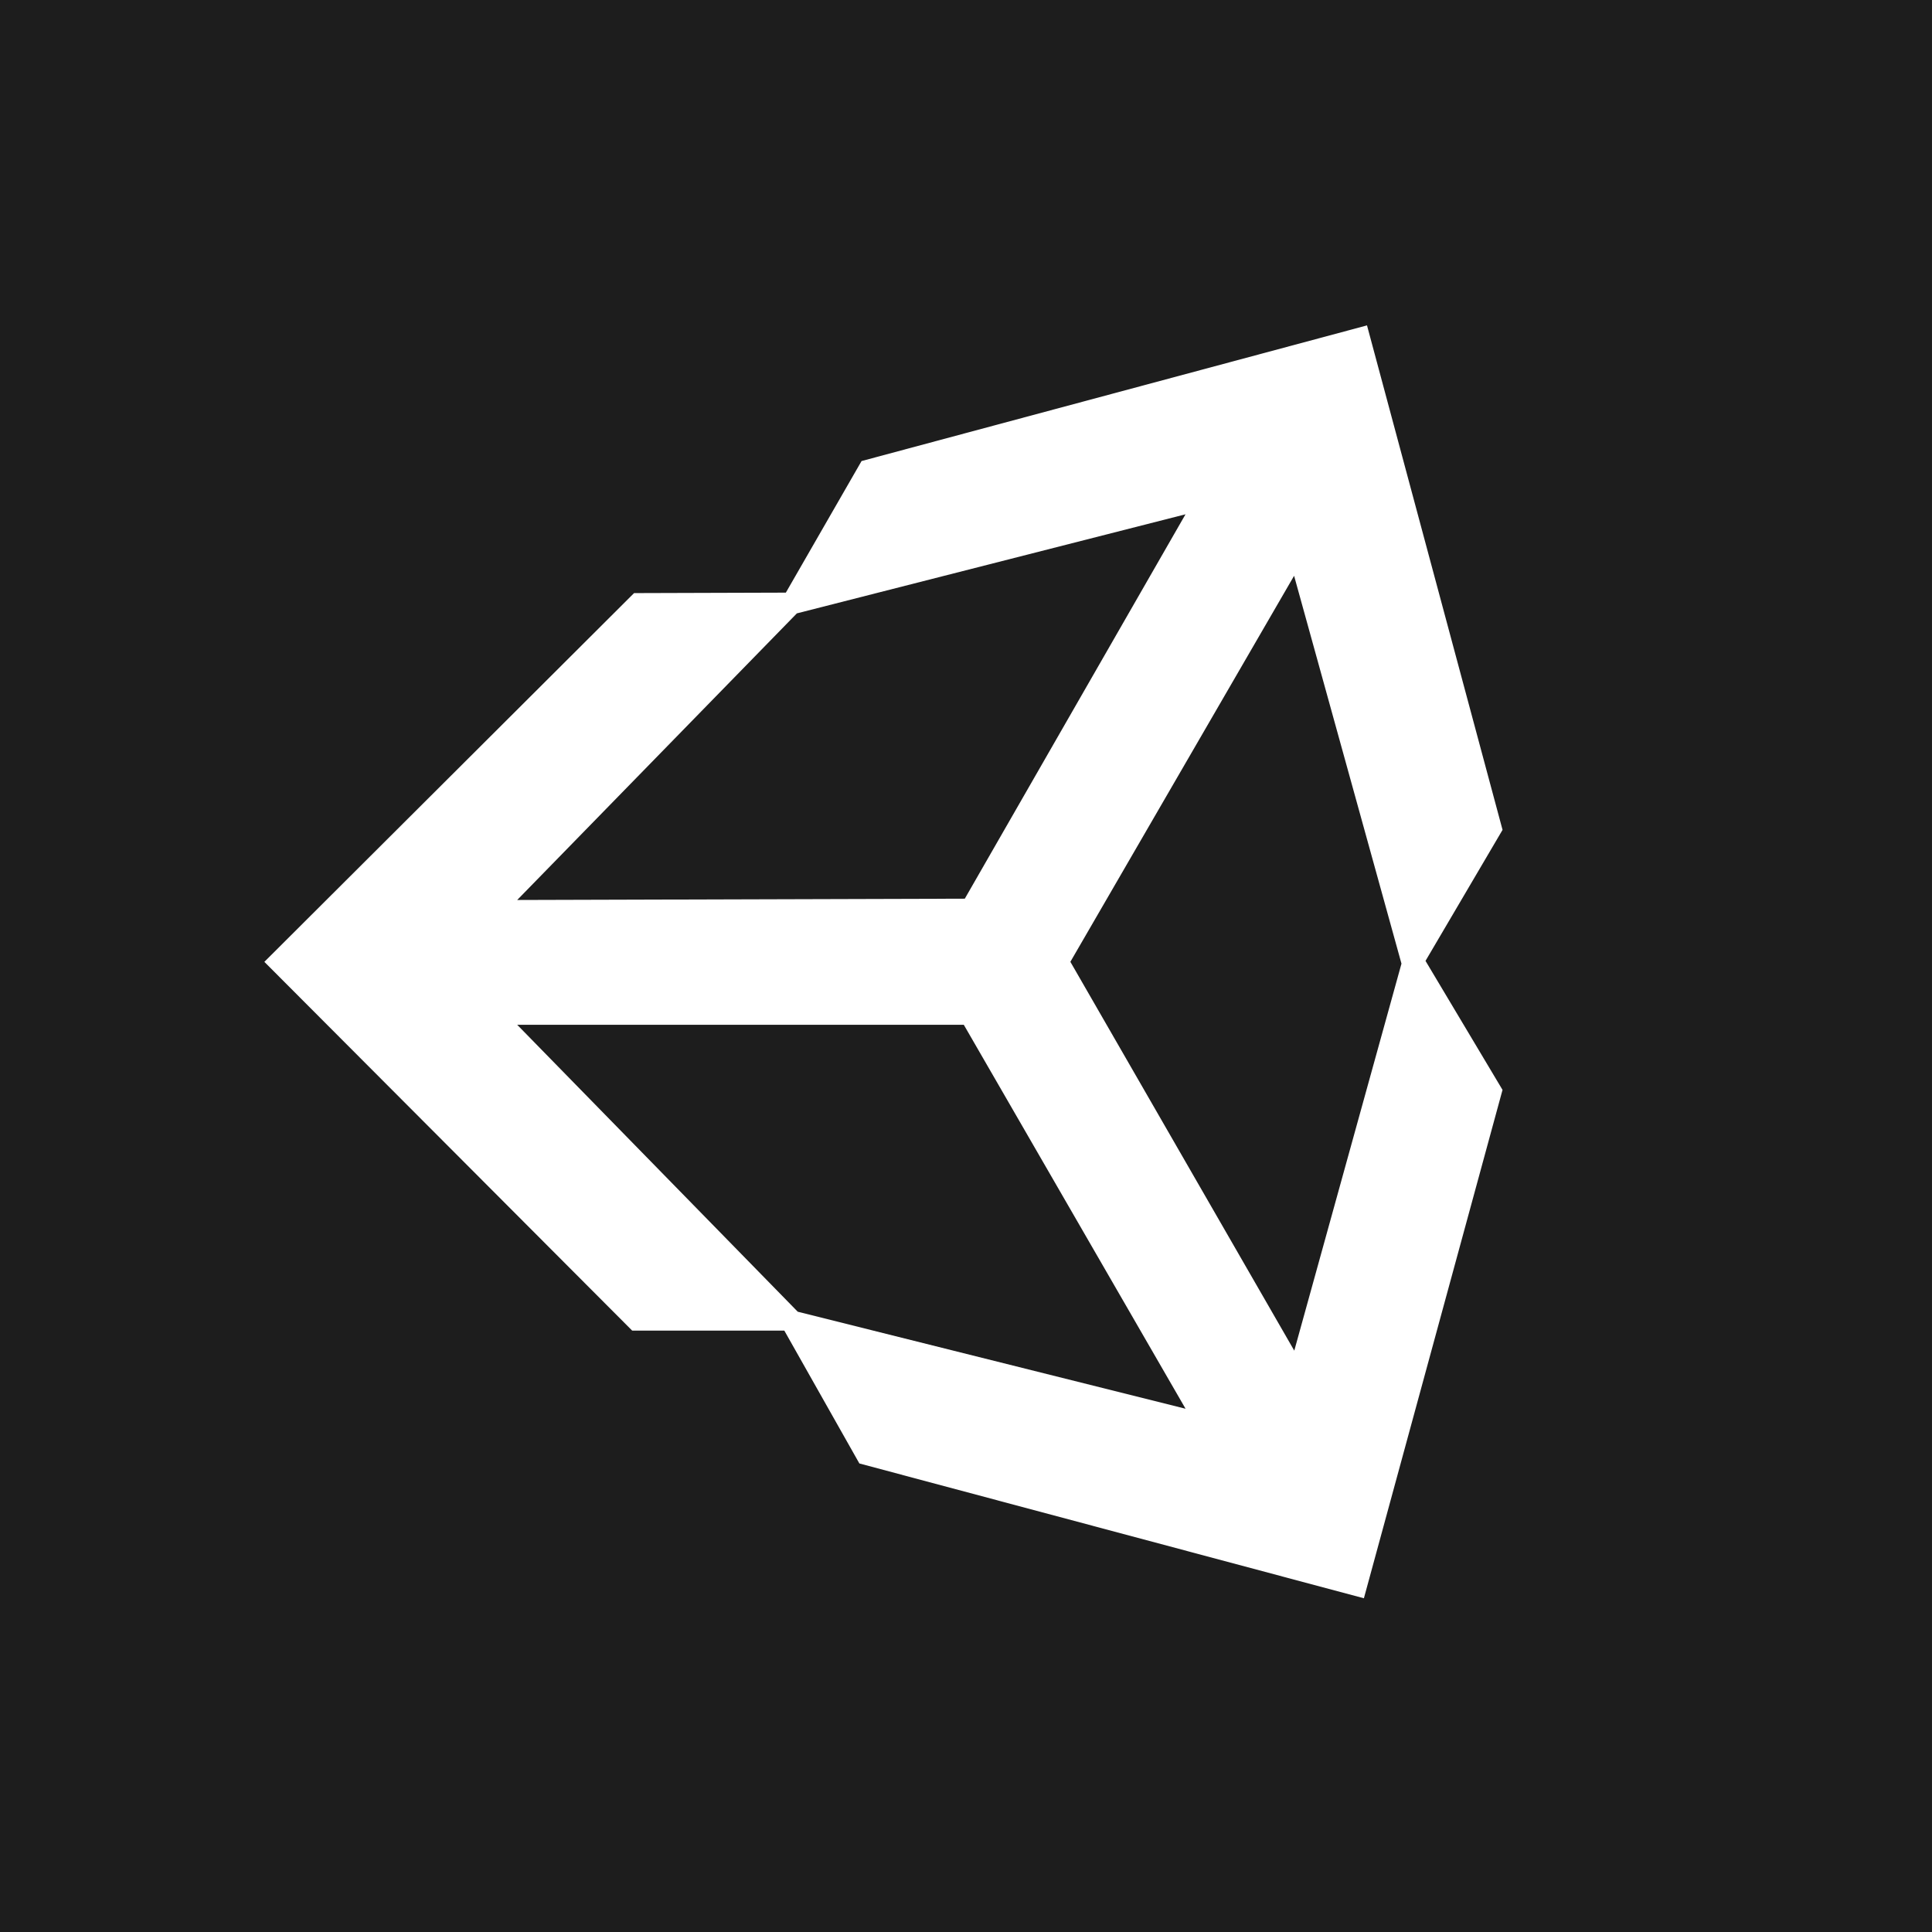 <svg width="95" height="95" viewBox="0 0 95 95" fill="none" xmlns="http://www.w3.org/2000/svg">
<rect x="0" y="0" width="95" height="95" fill="#808080" stroke="none"/>
<rect x="-0.001" width="95" height="95" fill="#1D1D1D"/>
<path d="M73.884 40.81L67.218 16L42.364 22.671L38.642 29.141L31.178 29.164L12.999 47.296L31.085 65.428H38.566L42.257 71.961L67.065 78.59L73.882 53.592L70.095 47.248L73.882 40.808L73.884 40.81ZM39.183 30.161L58.294 25.289L47.441 44.19L25.432 44.254L39.183 30.161ZM39.223 64.496L25.432 50.391H47.392L58.296 69.27L39.225 64.499L39.223 64.496ZM63.642 66.414L52.632 47.294L63.633 28.313L68.913 47.384L63.642 66.414Z" fill="white"/>
</svg>
